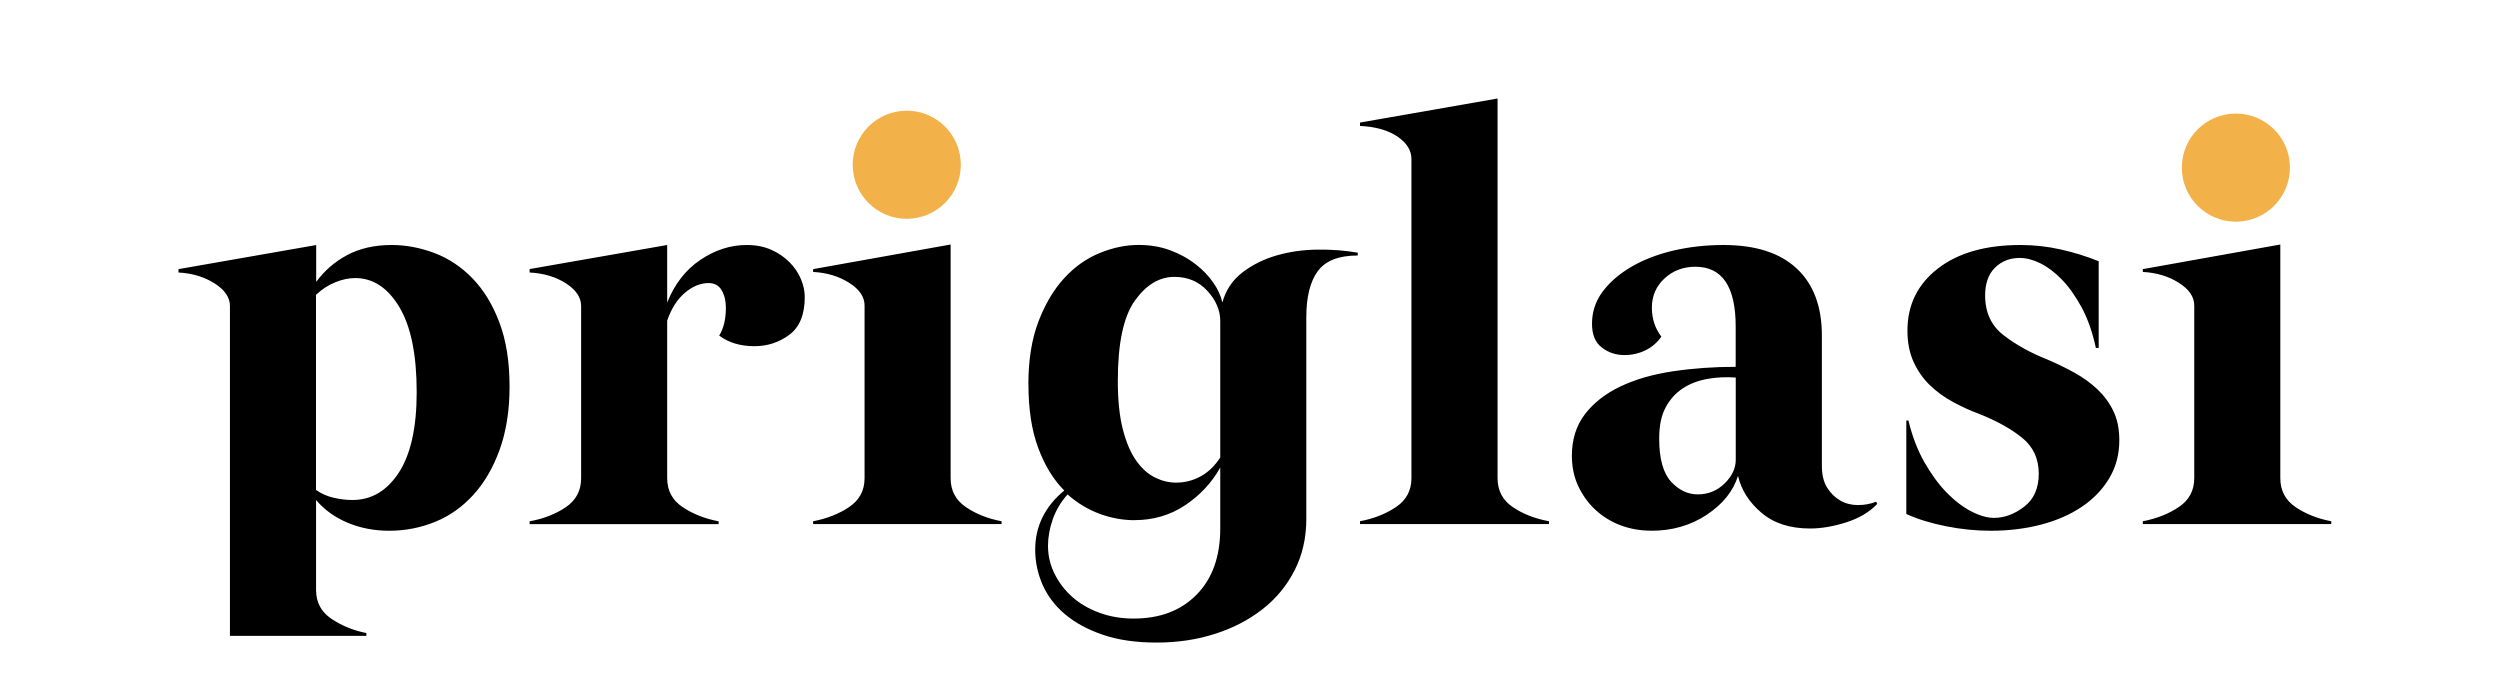 <?xml version="1.0" encoding="UTF-8"?> <!-- Creator: CorelDRAW --> <svg xmlns="http://www.w3.org/2000/svg" xmlns:xlink="http://www.w3.org/1999/xlink" xml:space="preserve" width="40mm" height="11mm" style="shape-rendering:geometricPrecision; text-rendering:geometricPrecision; image-rendering:optimizeQuality; fill-rule:evenodd; clip-rule:evenodd" viewBox="0 0 40 11"> <defs> <style type="text/css"> <![CDATA[ .str0 {stroke:#F3B14A;stroke-width:0.076} .fil1 {fill:#F3B14A} .fil0 {fill:black;fill-rule:nonzero} ]]> </style> </defs> <g id="Слой_x0020_1">  <path class="fil0" d="M5.057 3.921l-2.201 0.385 0 0.054c0.221,0.012 0.413,0.07 0.577,0.174 0.164,0.104 0.246,0.225 0.246,0.362l0 5.278 2.183 0 0 -0.045c-0.209,-0.042 -0.395,-0.118 -0.559,-0.228 -0.164,-0.11 -0.246,-0.264 -0.246,-0.461l0 -1.44c0.131,0.155 0.298,0.276 0.501,0.362 0.203,0.086 0.426,0.13 0.671,0.13 0.256,0 0.501,-0.048 0.734,-0.143 0.233,-0.095 0.437,-0.24 0.613,-0.434 0.176,-0.194 0.316,-0.435 0.42,-0.725 0.104,-0.289 0.157,-0.625 0.157,-1.006 0,-0.394 -0.054,-0.734 -0.161,-1.02 -0.107,-0.286 -0.251,-0.522 -0.429,-0.707 -0.179,-0.185 -0.382,-0.321 -0.608,-0.407 -0.227,-0.086 -0.456,-0.13 -0.689,-0.13 -0.274,0 -0.511,0.054 -0.711,0.161 -0.2,0.107 -0.365,0.251 -0.496,0.429l0 -0.591zm0.626 0.528c0.286,0 0.522,0.155 0.707,0.465 0.185,0.31 0.277,0.763 0.277,1.36 0,0.567 -0.096,0.996 -0.286,1.288 -0.191,0.292 -0.438,0.438 -0.743,0.438 -0.095,0 -0.195,-0.012 -0.3,-0.036 -0.104,-0.024 -0.198,-0.066 -0.282,-0.125l0 -3.122c0.095,-0.089 0.198,-0.157 0.309,-0.201 0.11,-0.045 0.216,-0.067 0.318,-0.067zm2.791 -0.143l0 0.054c0.227,0.012 0.42,0.07 0.582,0.174 0.161,0.104 0.242,0.225 0.242,0.362l0 2.756c0,0.197 -0.081,0.35 -0.242,0.461 -0.161,0.11 -0.355,0.186 -0.582,0.228l0 0.045 3.024 0 0 -0.045c-0.221,-0.042 -0.413,-0.118 -0.577,-0.228 -0.164,-0.11 -0.246,-0.264 -0.246,-0.461l0 -2.523c0.066,-0.191 0.16,-0.339 0.282,-0.443 0.122,-0.104 0.249,-0.157 0.38,-0.157 0.095,0 0.166,0.039 0.21,0.116 0.045,0.077 0.067,0.17 0.067,0.277 0,0.185 -0.036,0.334 -0.107,0.447 0.149,0.113 0.337,0.17 0.564,0.17 0.209,0 0.395,-0.061 0.559,-0.183 0.164,-0.122 0.246,-0.324 0.246,-0.604 0,-0.096 -0.021,-0.192 -0.063,-0.291 -0.042,-0.098 -0.103,-0.188 -0.183,-0.268 -0.081,-0.081 -0.177,-0.146 -0.291,-0.197 -0.113,-0.051 -0.245,-0.076 -0.394,-0.076 -0.256,0 -0.502,0.079 -0.738,0.237 -0.235,0.158 -0.413,0.386 -0.532,0.684l0 -0.921 -2.201 0.385zm6.737 -0.394l-2.201 0.394 0 0.045c0.221,0.012 0.413,0.07 0.577,0.174 0.164,0.104 0.246,0.225 0.246,0.362l0 2.764c0,0.197 -0.082,0.35 -0.246,0.461 -0.164,0.11 -0.356,0.186 -0.577,0.228l0 0.045 3.015 0 0 -0.045c-0.221,-0.042 -0.412,-0.118 -0.573,-0.228 -0.161,-0.11 -0.242,-0.264 -0.242,-0.461l0 -3.74zm-1.476 -1.244c0,0.227 0.074,0.415 0.224,0.564 0.149,0.149 0.337,0.224 0.564,0.224 0.227,0 0.414,-0.074 0.564,-0.224 0.149,-0.149 0.224,-0.337 0.224,-0.564 0,-0.221 -0.074,-0.407 -0.224,-0.559 -0.149,-0.152 -0.337,-0.228 -0.564,-0.228 -0.227,0 -0.415,0.076 -0.564,0.228 -0.149,0.152 -0.224,0.339 -0.224,0.559zm2.72 3.48c0,0.4 0.052,0.74 0.157,1.02 0.104,0.28 0.243,0.507 0.416,0.68 -0.31,0.257 -0.465,0.573 -0.465,0.948 0,0.191 0.039,0.376 0.116,0.555 0.078,0.179 0.197,0.337 0.358,0.474 0.161,0.137 0.364,0.248 0.608,0.331 0.244,0.084 0.531,0.125 0.859,0.125 0.334,0 0.646,-0.046 0.935,-0.139 0.289,-0.092 0.543,-0.224 0.76,-0.394 0.218,-0.17 0.389,-0.377 0.514,-0.622 0.125,-0.244 0.188,-0.519 0.188,-0.823l0 -3.23c0,-0.322 0.061,-0.567 0.183,-0.734 0.122,-0.167 0.336,-0.251 0.64,-0.251l0 -0.045c-0.203,-0.036 -0.419,-0.052 -0.649,-0.049 -0.23,0.003 -0.447,0.034 -0.653,0.094 -0.206,0.06 -0.388,0.151 -0.546,0.273 -0.158,0.122 -0.264,0.282 -0.318,0.479 -0.024,-0.107 -0.073,-0.215 -0.148,-0.322 -0.075,-0.107 -0.17,-0.206 -0.286,-0.295 -0.116,-0.089 -0.251,-0.163 -0.403,-0.219 -0.152,-0.057 -0.321,-0.085 -0.505,-0.085 -0.203,0 -0.41,0.043 -0.622,0.13 -0.212,0.086 -0.401,0.221 -0.568,0.403 -0.167,0.182 -0.304,0.413 -0.411,0.693 -0.107,0.28 -0.161,0.614 -0.161,1.002zm2.335 -1.718c0.215,0 0.391,0.074 0.528,0.224 0.137,0.149 0.206,0.31 0.206,0.483l0 2.183c-0.089,0.137 -0.195,0.238 -0.318,0.304 -0.122,0.066 -0.252,0.098 -0.389,0.098 -0.113,0 -0.225,-0.027 -0.336,-0.081 -0.11,-0.054 -0.21,-0.143 -0.3,-0.268 -0.089,-0.125 -0.161,-0.292 -0.215,-0.501 -0.054,-0.209 -0.081,-0.468 -0.081,-0.778 0,-0.602 0.091,-1.03 0.273,-1.284 0.182,-0.254 0.392,-0.38 0.631,-0.38zm-0.635 3.892c0.298,0 0.567,-0.079 0.805,-0.237 0.238,-0.158 0.426,-0.359 0.564,-0.604l0 0.975c0,0.447 -0.125,0.799 -0.376,1.056 -0.251,0.257 -0.587,0.385 -1.011,0.385 -0.197,0 -0.38,-0.031 -0.55,-0.094 -0.17,-0.063 -0.315,-0.148 -0.434,-0.255 -0.119,-0.107 -0.213,-0.231 -0.282,-0.371 -0.069,-0.14 -0.103,-0.288 -0.103,-0.443 0,-0.137 0.025,-0.279 0.076,-0.425 0.051,-0.146 0.13,-0.279 0.237,-0.398 0.155,0.137 0.325,0.24 0.51,0.309 0.185,0.069 0.373,0.103 0.564,0.103zm3.605 0.063l3.024 0 0 -0.045c-0.227,-0.042 -0.42,-0.118 -0.582,-0.228 -0.161,-0.11 -0.241,-0.264 -0.241,-0.461l0 -6.075 -2.201 0.385 0 0.054c0.251,0.012 0.45,0.069 0.599,0.17 0.149,0.101 0.224,0.221 0.224,0.358l0 5.108c0,0.197 -0.082,0.35 -0.246,0.461 -0.164,0.11 -0.356,0.186 -0.577,0.228l0 0.045zm4.661 0.107c0.334,0 0.629,-0.085 0.886,-0.255 0.257,-0.17 0.423,-0.377 0.501,-0.622 0.054,0.227 0.179,0.423 0.376,0.59 0.197,0.167 0.456,0.251 0.778,0.251 0.179,0 0.371,-0.033 0.577,-0.098 0.206,-0.066 0.371,-0.164 0.497,-0.295l-0.018 -0.036c-0.089,0.036 -0.186,0.054 -0.291,0.054 -0.104,0 -0.198,-0.024 -0.282,-0.072 -0.084,-0.048 -0.154,-0.116 -0.21,-0.206 -0.057,-0.089 -0.085,-0.206 -0.085,-0.349l0 -2.085c0,-0.465 -0.134,-0.823 -0.403,-1.073 -0.268,-0.251 -0.659,-0.376 -1.172,-0.376 -0.28,0 -0.547,0.03 -0.801,0.089 -0.254,0.06 -0.477,0.146 -0.671,0.259 -0.194,0.113 -0.347,0.246 -0.461,0.398 -0.113,0.152 -0.17,0.324 -0.17,0.514 0,0.173 0.052,0.3 0.157,0.38 0.104,0.081 0.225,0.121 0.362,0.121 0.119,0 0.231,-0.025 0.336,-0.076 0.104,-0.051 0.189,-0.124 0.255,-0.219 -0.101,-0.131 -0.152,-0.286 -0.152,-0.465 0,-0.185 0.067,-0.34 0.201,-0.465 0.134,-0.125 0.3,-0.188 0.496,-0.188 0.429,0 0.644,0.319 0.644,0.957l0 0.644c-0.352,0 -0.687,0.024 -1.006,0.072 -0.319,0.048 -0.598,0.128 -0.837,0.242 -0.239,0.113 -0.428,0.261 -0.568,0.443 -0.14,0.182 -0.21,0.404 -0.21,0.666 0,0.179 0.034,0.342 0.103,0.488 0.069,0.146 0.161,0.273 0.277,0.38 0.116,0.107 0.251,0.189 0.403,0.246 0.152,0.057 0.315,0.085 0.487,0.085zm1.351 -2.451l0 1.315c0,0.137 -0.06,0.264 -0.179,0.38 -0.119,0.116 -0.262,0.174 -0.429,0.174 -0.161,0 -0.304,-0.069 -0.429,-0.206 -0.125,-0.137 -0.188,-0.367 -0.188,-0.689 0,-0.203 0.034,-0.368 0.103,-0.496 0.069,-0.128 0.16,-0.23 0.273,-0.304 0.113,-0.075 0.245,-0.125 0.394,-0.152 0.149,-0.027 0.301,-0.034 0.456,-0.022zm2.729 0.689l0 1.494c0.185,0.084 0.398,0.149 0.64,0.197 0.242,0.048 0.479,0.071 0.711,0.071 0.286,0 0.555,-0.033 0.805,-0.098 0.251,-0.066 0.468,-0.161 0.653,-0.286 0.185,-0.125 0.331,-0.277 0.438,-0.456 0.107,-0.179 0.161,-0.382 0.161,-0.608 0,-0.179 -0.031,-0.334 -0.094,-0.465 -0.063,-0.131 -0.148,-0.247 -0.255,-0.349 -0.107,-0.101 -0.231,-0.191 -0.371,-0.268 -0.14,-0.077 -0.288,-0.149 -0.443,-0.215 -0.256,-0.101 -0.485,-0.228 -0.684,-0.38 -0.2,-0.152 -0.3,-0.365 -0.3,-0.64 0,-0.191 0.052,-0.339 0.157,-0.443 0.104,-0.104 0.237,-0.157 0.398,-0.157 0.101,0 0.21,0.028 0.327,0.085 0.116,0.057 0.231,0.143 0.344,0.259 0.113,0.116 0.219,0.265 0.318,0.447 0.098,0.182 0.174,0.398 0.228,0.649l0.045 0 0 -1.387c-0.191,-0.078 -0.392,-0.14 -0.604,-0.188 -0.212,-0.048 -0.428,-0.072 -0.649,-0.072 -0.555,0 -0.995,0.125 -1.319,0.376 -0.325,0.251 -0.488,0.582 -0.488,0.993 0,0.191 0.033,0.358 0.098,0.501 0.066,0.143 0.152,0.267 0.259,0.371 0.107,0.104 0.23,0.194 0.367,0.268 0.137,0.075 0.277,0.139 0.42,0.192 0.286,0.113 0.517,0.242 0.693,0.385 0.176,0.143 0.264,0.334 0.264,0.573 0,0.233 -0.078,0.409 -0.233,0.528 -0.155,0.119 -0.316,0.179 -0.483,0.179 -0.107,0 -0.228,-0.034 -0.362,-0.103 -0.134,-0.069 -0.265,-0.169 -0.394,-0.3 -0.128,-0.131 -0.247,-0.294 -0.358,-0.488 -0.11,-0.194 -0.195,-0.416 -0.255,-0.666l-0.036 0zm5.985 -2.818l-2.201 0.394 0 0.045c0.221,0.012 0.413,0.07 0.577,0.174 0.164,0.104 0.246,0.225 0.246,0.362l0 2.764c0,0.197 -0.082,0.35 -0.246,0.461 -0.164,0.11 -0.356,0.186 -0.577,0.228l0 0.045 3.015 0 0 -0.045c-0.221,-0.042 -0.411,-0.118 -0.573,-0.228 -0.161,-0.11 -0.242,-0.264 -0.242,-0.461l0 -3.74zm-1.476 -1.244c0,0.227 0.074,0.415 0.224,0.564 0.149,0.149 0.337,0.224 0.564,0.224 0.227,0 0.415,-0.074 0.564,-0.224 0.149,-0.149 0.224,-0.337 0.224,-0.564 0,-0.221 -0.074,-0.407 -0.224,-0.559 -0.149,-0.152 -0.337,-0.228 -0.564,-0.228 -0.227,0 -0.414,0.076 -0.564,0.228 -0.149,0.152 -0.224,0.339 -0.224,0.559z"></path> <circle class="fil1 str0" cx="14.508" cy="2.636" r="0.827"></circle> <circle class="fil1 str0" cx="35.774" cy="2.682" r="0.827"></circle> </g> </svg> 